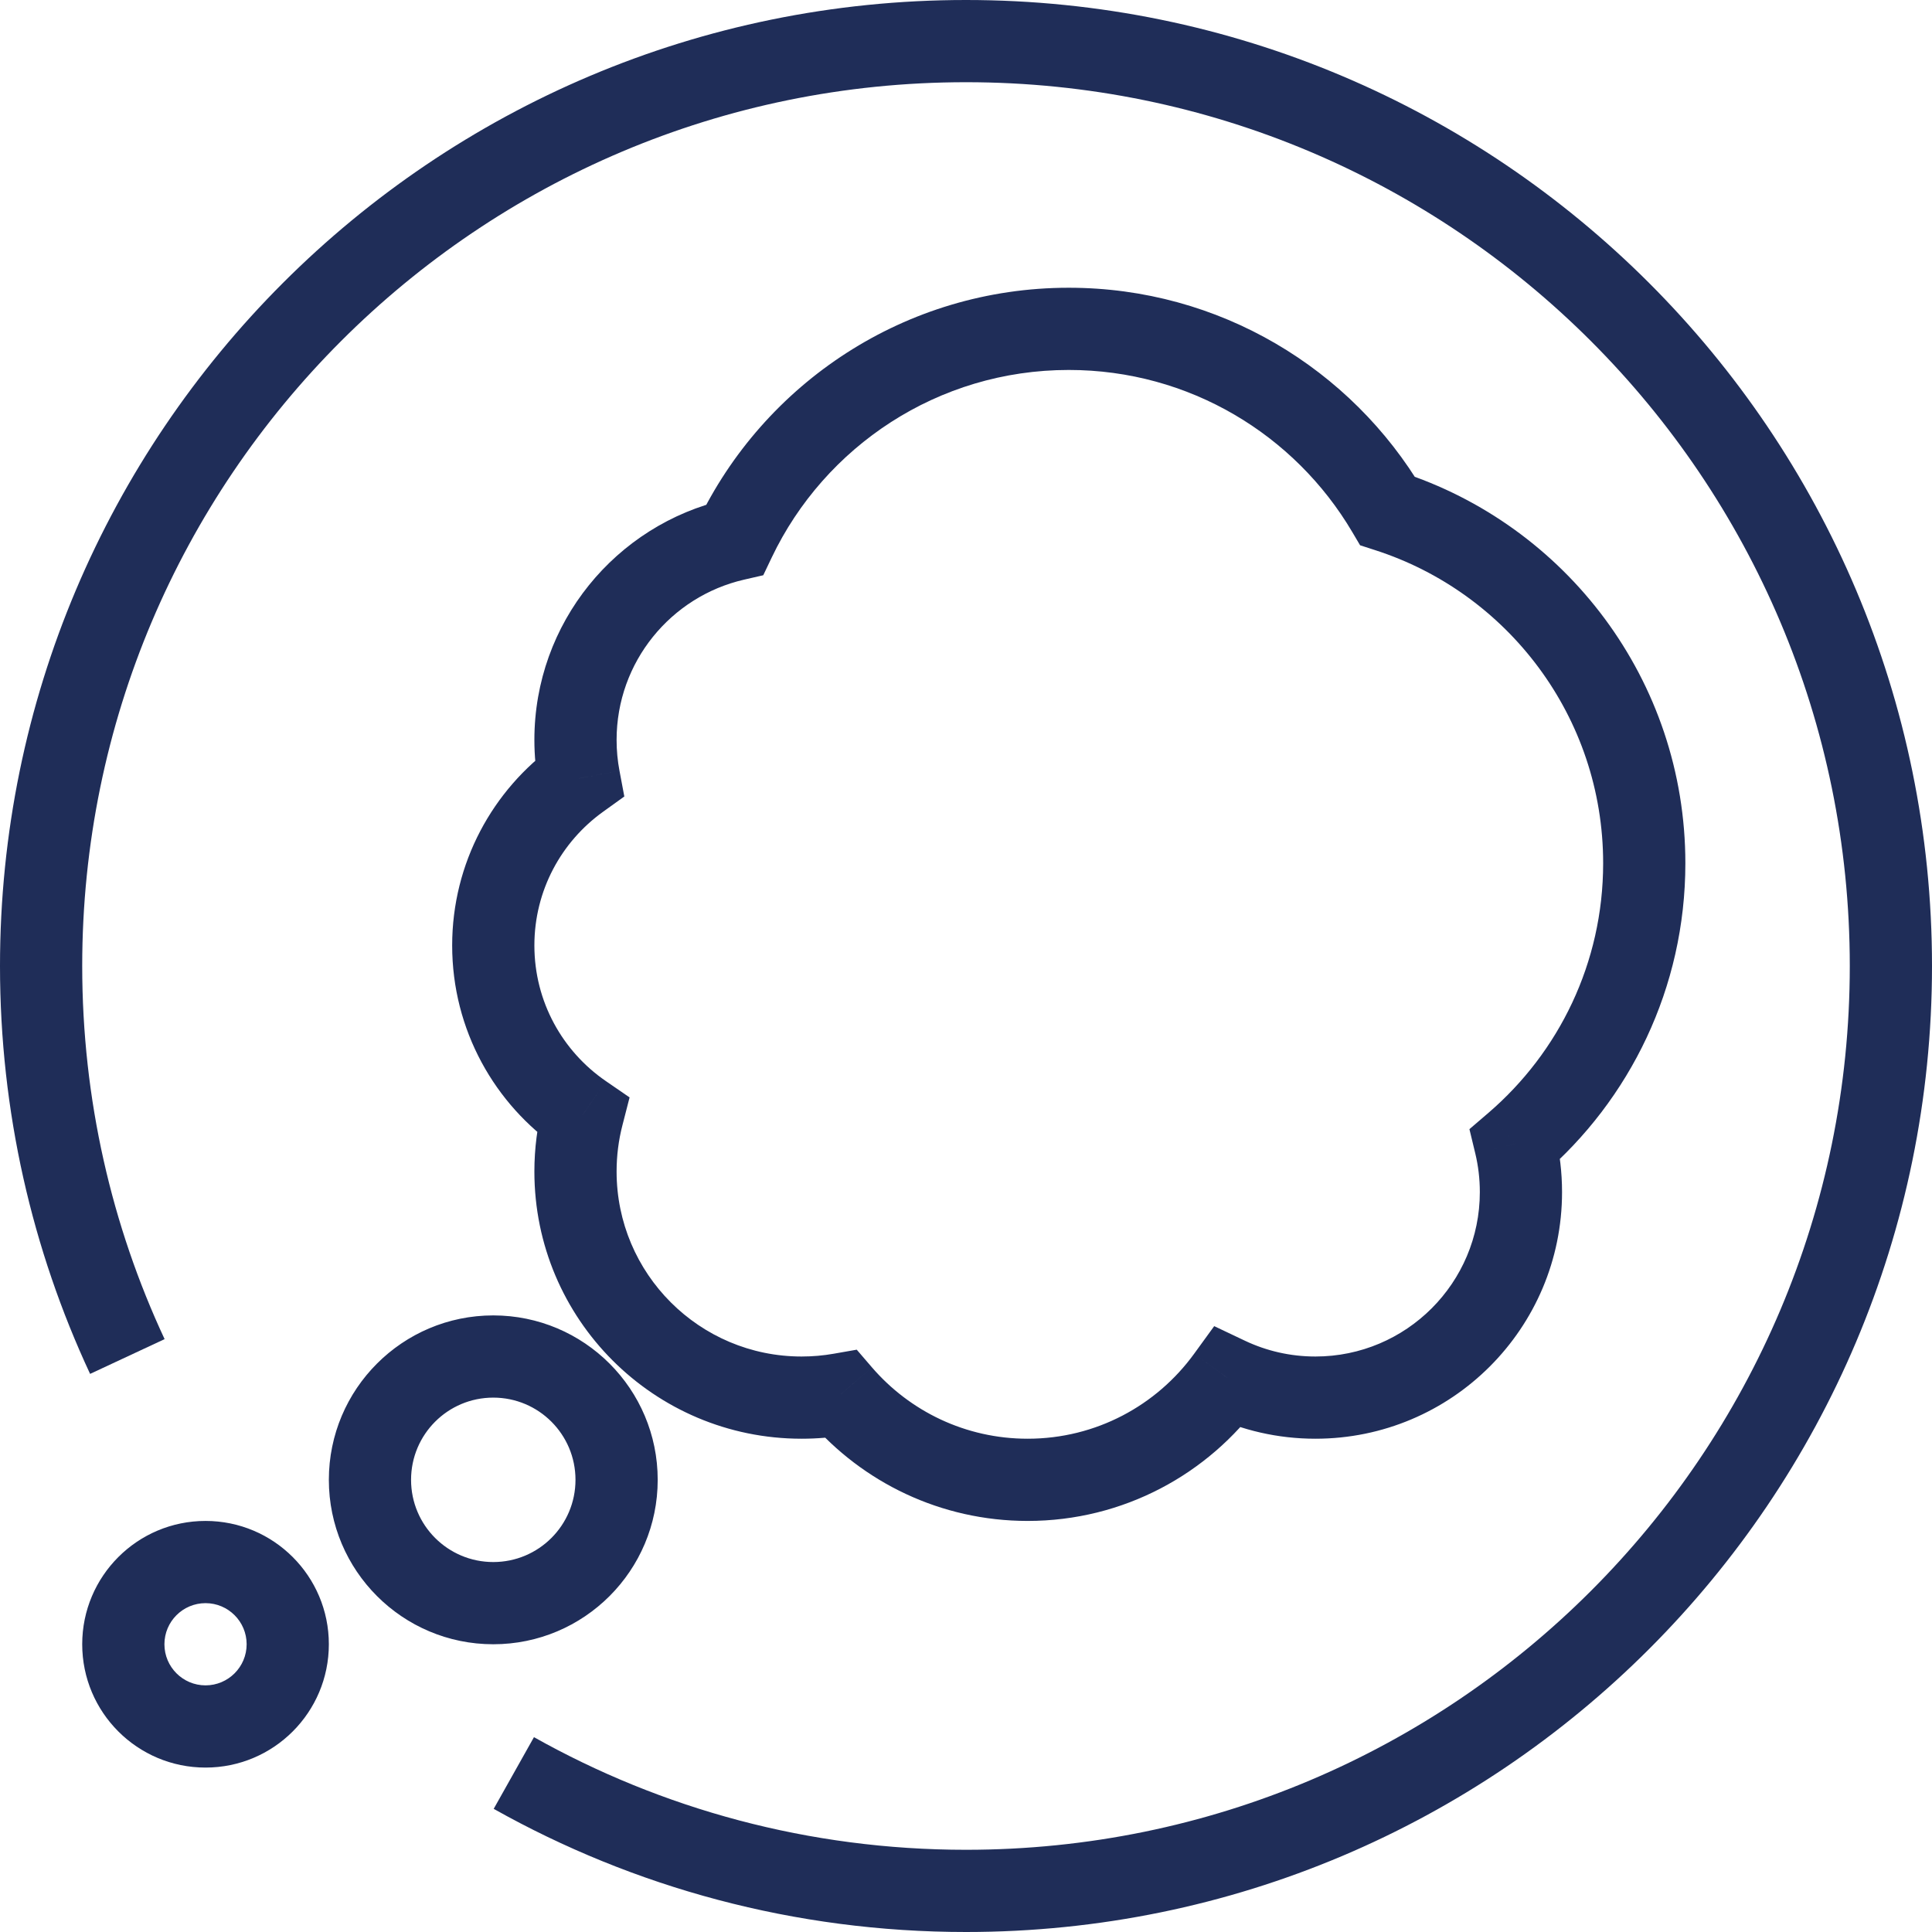<svg xmlns="http://www.w3.org/2000/svg" width="47" height="47" viewBox="0 0 47 47" fill="none"><path d="M12.5 43.132C15.752 44.959 19.505 46 23.5 46C35.926 46 46 35.926 46 23.5C46 11.074 35.926 1 23.5 1C11.074 1 1 11.074 1 23.5C1 26.895 1.752 30.114 3.098 33" stroke="#1F2D58" stroke-width="2"></path><path d="M33.755 12.429L32.894 12.938L33.087 13.265L33.449 13.382L33.755 12.429ZM36.862 27.829L36.211 27.071L35.747 27.469L35.89 28.062L36.862 27.829ZM29.86 33.52L30.288 32.617L29.538 32.261L29.05 32.933L29.86 33.52ZM20.455 33.917L21.212 33.264L20.842 32.834L20.283 32.932L20.455 33.917ZM14.173 27.125L15.142 27.374L15.316 26.697L14.739 26.3L14.173 27.125ZM14.087 18.936L14.671 19.748L15.188 19.376L15.07 18.75L14.087 18.936ZM17.873 13.127L18.098 14.102L18.568 13.994L18.776 13.558L17.873 13.127ZM34.616 11.921C32.877 8.978 29.67 7 26 7V9C28.934 9 31.5 10.579 32.894 12.938L34.616 11.921ZM41 21C41 16.543 38.085 12.77 34.06 11.477L33.449 13.382C36.67 14.416 39 17.437 39 21H41ZM37.514 28.588C39.647 26.755 41 24.035 41 21H39C39 23.428 37.92 25.602 36.211 27.071L37.514 28.588ZM38 29C38 28.518 37.943 28.047 37.835 27.596L35.89 28.062C35.962 28.362 36 28.676 36 29H38ZM32 35C35.314 35 38 32.314 38 29H36C36 31.209 34.209 33 32 33V35ZM29.431 34.423C30.211 34.794 31.083 35 32 35V33C31.385 33 30.806 32.862 30.288 32.617L29.431 34.423ZM25 37C27.332 37 29.398 35.858 30.669 34.107L29.05 32.933C28.14 34.187 26.665 35 25 35V37ZM19.698 34.571C20.98 36.057 22.881 37 25 37V35C23.486 35 22.131 34.329 21.212 33.264L19.698 34.571ZM20.283 32.932C20.029 32.977 19.768 33 19.5 33V35C19.884 35 20.261 34.967 20.628 34.902L20.283 32.932ZM19.5 33C17.015 33 15 30.985 15 28.5H13C13 32.09 15.91 35 19.5 35V33ZM15 28.5C15 28.11 15.049 27.733 15.142 27.374L13.205 26.876C13.071 27.396 13 27.94 13 28.5H15ZM11 23C11 25.056 12.035 26.87 13.607 27.949L14.739 26.3C13.687 25.578 13 24.369 13 23H11ZM13.504 18.123C11.99 19.21 11 20.99 11 23H13C13 21.661 13.657 20.476 14.671 19.748L13.504 18.123ZM13 18C13 18.382 13.036 18.757 13.105 19.121L15.07 18.75C15.024 18.508 15 18.257 15 18H13ZM17.649 12.153C14.986 12.766 13 15.15 13 18H15C15 16.102 16.323 14.511 18.098 14.102L17.649 12.153ZM26 7C22.016 7 18.578 9.33 16.971 12.697L18.776 13.558C20.064 10.861 22.816 9 26 9V7ZM14 36C14 37.105 13.105 38 12 38V40C14.209 40 16 38.209 16 36H14ZM12 34C13.105 34 14 34.895 14 36H16C16 33.791 14.209 32 12 32V34ZM10 36C10 34.895 10.895 34 12 34V32C9.791 32 8 33.791 8 36H10ZM12 38C10.895 38 10 37.105 10 36H8C8 38.209 9.791 40 12 40V38ZM5 43C6.657 43 8 41.657 8 40H6C6 40.552 5.552 41 5 41V43ZM2 40C2 41.657 3.343 43 5 43V41C4.448 41 4 40.552 4 40H2ZM5 37C3.343 37 2 38.343 2 40H4C4 39.448 4.448 39 5 39V37ZM8 40C8 38.343 6.657 37 5 37V39C5.552 39 6 39.448 6 40H8Z" fill="#1F2D58"></path></svg>